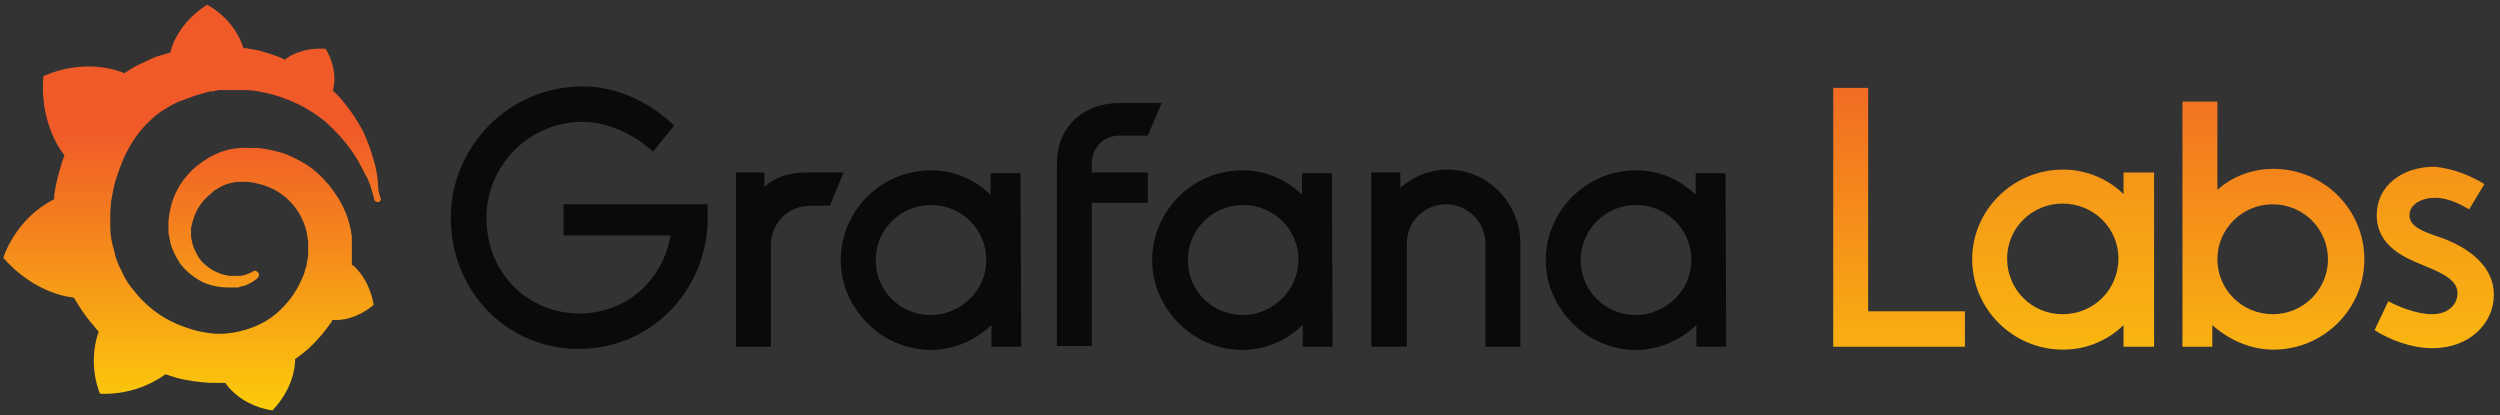 <svg width="265" height="44" viewBox="0 0 265 44" fill="none" xmlns="http://www.w3.org/2000/svg">
<rect x="0" y="0" width="265" height="44" fill="#333333" stroke="none"/>
<path d="M75.008 23.648C74.699 31.16 68.761 36.985 61.357 36.985C53.567 36.985 47.783 30.7 47.783 23.111C47.783 15.447 54.03 9.161 61.742 9.161C65.213 9.161 68.606 10.618 71.46 13.3L69.224 16.06C67.064 14.143 64.365 12.917 61.742 12.917C56.112 12.917 51.562 17.516 51.562 23.111C51.562 28.86 55.881 33.229 61.434 33.229C66.447 33.229 70.303 29.627 71.075 24.951H59.737V21.655H75.008V23.648Z" fill="#0A0A0A"/>
<path d="M87.965 21.808H85.883C83.569 21.808 81.718 23.648 81.718 25.947V36.755H78.016V18.282H81.024V19.816C82.026 18.819 83.646 18.282 85.42 18.282H89.43L87.965 21.808Z" fill="#0A0A0A"/>
<path d="M108.249 36.755H105.087V34.455C102.619 36.832 98.763 37.981 94.906 36.295C92.053 35.069 89.893 32.386 89.276 29.32C88.196 23.341 92.824 18.053 98.685 18.053C101.153 18.053 103.39 19.049 105.01 20.659V18.359H108.172L108.249 36.755ZM104.393 28.86C105.241 25.104 102.387 21.732 98.685 21.732C95.446 21.732 92.824 24.338 92.824 27.557C92.824 31.16 95.986 33.919 99.688 33.306C102.002 32.846 103.93 31.083 104.393 28.86Z" fill="#0A0A0A"/>
<path d="M115.73 17.286V18.282H121.669V21.502H115.73V36.678H112.028V17.363C112.028 13.3 114.959 10.924 118.661 10.924H123.134L121.669 14.373H118.661C116.964 14.373 115.73 15.677 115.73 17.286Z" fill="#0A0A0A"/>
<path d="M141.259 36.755H138.096V34.455C135.628 36.832 131.772 37.981 127.916 36.295C125.062 35.069 122.903 32.386 122.286 29.32C121.206 23.341 125.834 18.053 131.695 18.053C134.163 18.053 136.4 19.049 138.019 20.659V18.359H141.181L141.259 36.755ZM137.479 28.86C138.328 25.104 135.474 21.732 131.772 21.732C128.533 21.732 125.911 24.338 125.911 27.557C125.911 31.16 129.073 33.919 132.775 33.306C135.089 32.846 136.94 31.083 137.479 28.86Z" fill="#0A0A0A"/>
<path d="M161.157 25.794V36.755H157.455V25.794C157.455 23.495 155.527 21.655 153.29 21.655C150.976 21.655 149.125 23.495 149.125 25.794V36.755H145.346V18.282H148.431V19.892C149.742 18.742 151.516 17.976 153.444 17.976C157.686 17.976 161.157 21.502 161.157 25.794Z" fill="#0A0A0A"/>
<path d="M182.983 36.755H179.821V34.455C177.353 36.832 173.497 37.981 169.641 36.295C166.787 35.069 164.628 32.386 164.011 29.32C162.931 23.341 167.558 18.053 173.42 18.053C175.888 18.053 178.124 19.049 179.744 20.659V18.359H182.906L182.983 36.755ZM179.127 28.86C179.975 25.104 177.122 21.732 173.42 21.732C170.181 21.732 167.558 24.338 167.558 27.557C167.558 31.16 170.72 33.919 174.422 33.306C176.736 32.846 178.664 31.083 179.127 28.86Z" fill="#0A0A0A"/>
<path d="M208.358 36.755H194.321V9.315H198.023V32.999H208.28V36.755H208.358Z" fill="url(#paint0_linear_1070_427)"/>
<path d="M225.094 36.755V34.455C223.474 36.065 221.16 37.062 218.692 37.062C213.371 37.062 209.052 32.769 209.052 27.48C209.052 22.268 213.371 17.976 218.692 17.976C221.16 17.976 223.474 18.972 225.094 20.582V18.282H228.333V36.755H225.094ZM224.554 27.404C224.554 24.184 221.932 21.578 218.615 21.578C215.376 21.578 212.754 24.184 212.754 27.404C212.754 30.7 215.376 33.306 218.615 33.306C221.932 33.306 224.554 30.7 224.554 27.404Z" fill="url(#paint1_linear_1070_427)"/>
<path d="M250.622 27.48C250.622 32.769 246.303 37.062 240.982 37.062C238.514 37.062 236.2 35.988 234.503 34.455V36.755H231.341V10.771H235.043V20.122C236.585 18.742 238.668 17.899 240.982 17.899C246.303 17.899 250.622 22.192 250.622 27.48ZM246.766 27.48C246.766 24.261 244.144 21.655 240.904 21.655C237.665 21.655 235.043 24.261 235.043 27.48C235.043 30.7 237.665 33.306 240.904 33.306C244.144 33.306 246.766 30.7 246.766 27.48Z" fill="url(#paint2_linear_1070_427)"/>
<path d="M263.348 19.509L261.728 22.192C260.957 21.732 259.569 20.965 258.103 20.965C256.715 20.965 255.404 21.655 255.404 22.805C255.404 24.031 256.869 24.568 258.72 25.181C261.728 26.254 264.351 28.247 264.351 31.236C264.351 34.302 261.728 36.908 257.872 36.908C255.558 36.908 253.245 35.988 251.702 34.992L253.167 31.926C254.247 32.539 256.252 33.306 257.795 33.306C259.646 33.306 260.494 32.156 260.494 31.083C260.494 29.857 259.337 29.09 256.792 28.094C254.941 27.327 251.933 26.101 251.933 22.805C251.933 19.739 254.556 17.669 258.103 17.669C260.109 17.899 261.805 18.589 263.348 19.509Z" fill="url(#paint3_linear_1070_427)"/>
<path d="M40.07 19.432C39.993 18.742 39.916 17.899 39.607 16.98C39.376 16.06 38.99 15.063 38.528 13.99C37.988 12.994 37.294 11.844 36.445 10.848C36.137 10.464 35.751 10.005 35.288 9.621C35.905 7.245 34.517 5.176 34.517 5.176C32.203 5.022 30.738 5.865 30.198 6.325C30.121 6.325 30.044 6.249 29.89 6.172C29.504 6.019 29.118 5.865 28.656 5.712C28.193 5.559 27.807 5.482 27.345 5.329C26.882 5.252 26.496 5.176 26.033 5.099C25.956 5.099 25.879 5.099 25.802 5.099C24.799 1.88 21.946 0.5 21.946 0.5C18.706 2.57 18.089 5.406 18.089 5.406C18.089 5.406 18.089 5.482 18.089 5.559C17.935 5.635 17.704 5.635 17.549 5.712C17.318 5.789 17.087 5.865 16.778 5.942C16.547 6.019 16.316 6.095 16.007 6.249C15.544 6.479 15.004 6.709 14.542 6.939C14.079 7.168 13.616 7.475 13.153 7.782C13.076 7.782 13.076 7.705 13.076 7.705C8.603 6.019 4.592 8.088 4.592 8.088C4.207 12.917 6.366 15.906 6.829 16.443C6.752 16.75 6.598 17.056 6.521 17.363C6.212 18.436 5.904 19.509 5.749 20.659C5.749 20.812 5.749 20.965 5.749 21.119C1.585 23.188 0.351 27.327 0.351 27.327C3.821 31.313 7.832 31.543 7.832 31.543C8.372 32.463 8.912 33.306 9.606 34.149C9.914 34.455 10.146 34.839 10.454 35.145C9.22 38.748 10.608 41.737 10.608 41.737C14.464 41.89 17.01 40.051 17.549 39.668C17.935 39.821 18.321 39.898 18.706 40.051C19.863 40.357 21.097 40.511 22.331 40.587C22.64 40.587 22.948 40.587 23.257 40.587H23.874C25.725 43.193 28.887 43.5 28.887 43.5C31.124 41.124 31.278 38.748 31.278 38.211C31.278 38.135 31.278 38.135 31.278 38.135V38.058C31.741 37.751 32.203 37.368 32.666 36.985C33.592 36.142 34.363 35.222 35.057 34.225C35.134 34.149 35.211 34.072 35.211 33.919C37.756 34.072 39.607 32.309 39.607 32.309C39.145 29.627 37.679 28.323 37.371 28.094C37.371 28.094 37.371 28.094 37.294 28.094C37.294 27.94 37.294 27.787 37.294 27.634C37.294 27.327 37.294 27.097 37.294 26.791V26.407C37.294 26.331 37.294 26.331 37.294 26.331V25.947C37.294 25.871 37.294 25.794 37.294 25.718C37.294 25.641 37.294 25.564 37.294 25.488V25.028C37.217 24.721 37.217 24.414 37.139 24.184C36.908 23.035 36.445 21.962 35.828 20.965C35.211 19.969 34.517 19.126 33.669 18.359C32.82 17.593 31.895 17.056 30.892 16.596C29.89 16.136 28.887 15.906 27.884 15.753C27.345 15.677 26.882 15.677 26.342 15.677H25.802C25.725 15.677 25.648 15.677 25.571 15.677C25.339 15.677 25.031 15.753 24.799 15.753C23.797 15.906 22.794 16.29 21.946 16.826C21.097 17.363 20.326 17.976 19.786 18.666C19.169 19.356 18.706 20.199 18.398 20.965C18.089 21.808 17.935 22.651 17.858 23.418C17.858 23.648 17.858 23.801 17.858 24.031C17.858 24.108 17.858 24.108 17.858 24.184V24.338C17.858 24.414 17.858 24.568 17.858 24.644C17.935 25.028 18.012 25.488 18.089 25.871C18.321 26.637 18.706 27.327 19.092 27.94C19.555 28.553 20.095 29.013 20.634 29.397C21.174 29.78 21.791 30.087 22.408 30.24C23.025 30.393 23.565 30.47 24.182 30.47C24.259 30.47 24.337 30.47 24.414 30.47H24.568C24.645 30.47 24.722 30.47 24.722 30.47C24.722 30.47 24.722 30.47 24.799 30.47H24.954C25.031 30.47 25.108 30.47 25.185 30.47C25.262 30.47 25.339 30.47 25.416 30.393C25.571 30.393 25.648 30.316 25.802 30.316C26.033 30.24 26.265 30.163 26.496 30.01C26.727 29.933 26.882 29.78 27.113 29.627C27.19 29.627 27.19 29.55 27.267 29.473C27.499 29.32 27.499 29.013 27.345 28.86C27.19 28.707 26.959 28.63 26.805 28.783C26.727 28.783 26.727 28.86 26.65 28.86C26.496 28.937 26.342 29.013 26.11 29.09C25.956 29.167 25.725 29.167 25.571 29.243C25.493 29.243 25.339 29.243 25.262 29.243C25.185 29.243 25.185 29.243 25.108 29.243C25.031 29.243 25.031 29.243 24.954 29.243C24.876 29.243 24.876 29.243 24.799 29.243C24.722 29.243 24.645 29.243 24.645 29.243H24.491C24.414 29.243 24.414 29.243 24.337 29.243C23.874 29.167 23.488 29.09 23.025 28.86C22.563 28.707 22.177 28.4 21.791 28.094C21.406 27.787 21.097 27.404 20.866 26.944C20.634 26.484 20.403 26.024 20.326 25.488C20.249 25.258 20.249 24.951 20.249 24.721C20.249 24.644 20.249 24.568 20.249 24.491V24.338C20.249 24.184 20.249 24.031 20.326 23.878C20.557 22.728 21.097 21.655 22.023 20.812C22.254 20.582 22.486 20.429 22.717 20.199C22.948 20.046 23.257 19.892 23.488 19.739C23.797 19.586 24.028 19.509 24.337 19.432C24.645 19.356 24.954 19.279 25.262 19.279C25.416 19.279 25.571 19.279 25.725 19.279C25.802 19.279 25.802 19.279 25.802 19.279H26.188C26.496 19.279 26.882 19.356 27.19 19.432C27.884 19.586 28.501 19.816 29.118 20.122C30.352 20.812 31.355 21.808 31.972 23.111C32.281 23.725 32.512 24.414 32.589 25.104C32.589 25.258 32.666 25.488 32.666 25.641V25.947C32.666 26.024 32.666 26.024 32.666 26.101C32.666 26.177 32.666 26.177 32.666 26.254V26.561C32.666 26.637 32.666 26.791 32.666 26.867C32.666 27.097 32.666 27.25 32.589 27.48C32.589 27.634 32.512 27.864 32.512 28.017C32.512 28.17 32.435 28.4 32.358 28.553C32.281 28.937 32.126 29.32 31.972 29.627C31.663 30.316 31.278 31.006 30.815 31.619C29.89 32.846 28.656 33.919 27.19 34.532C26.496 34.839 25.725 35.069 24.954 35.222C24.568 35.299 24.182 35.299 23.797 35.375H23.411C23.18 35.375 23.025 35.375 22.794 35.375C21.946 35.299 21.097 35.145 20.326 34.915C19.555 34.685 18.784 34.379 18.012 33.995C16.547 33.229 15.236 32.156 14.233 30.853C13.693 30.24 13.23 29.55 12.922 28.783C12.536 28.094 12.228 27.327 12.074 26.484C11.842 25.718 11.688 24.874 11.688 24.108V22.958C11.688 22.881 11.688 22.728 11.688 22.651C11.688 22.268 11.765 21.885 11.765 21.425C11.842 21.042 11.919 20.582 11.996 20.199C12.074 19.816 12.151 19.356 12.305 18.972C12.536 18.206 12.845 17.439 13.153 16.673C13.848 15.217 14.696 13.914 15.776 12.917C16.007 12.687 16.316 12.381 16.624 12.151C16.933 11.921 17.241 11.691 17.549 11.537C17.858 11.307 18.166 11.154 18.475 11.001C18.629 10.924 18.784 10.848 18.938 10.771C19.015 10.771 19.092 10.694 19.169 10.694C19.246 10.694 19.323 10.618 19.401 10.618C19.709 10.464 20.095 10.388 20.403 10.234C20.48 10.234 20.557 10.158 20.634 10.158C20.712 10.158 20.789 10.081 20.866 10.081C21.02 10.005 21.252 10.005 21.406 9.928C21.483 9.928 21.56 9.851 21.637 9.851C21.714 9.851 21.791 9.851 21.869 9.775C21.946 9.775 22.023 9.775 22.177 9.698H22.486C22.563 9.698 22.64 9.698 22.794 9.621C22.871 9.621 23.025 9.621 23.103 9.545C23.18 9.545 23.334 9.545 23.411 9.545C23.488 9.545 23.565 9.545 23.642 9.545H23.951C24.028 9.545 24.182 9.545 24.259 9.545H24.491C24.568 9.545 24.645 9.545 24.722 9.545C25.108 9.545 25.416 9.545 25.802 9.545C26.496 9.545 27.19 9.621 27.807 9.775C29.118 10.005 30.352 10.464 31.509 11.001C32.666 11.537 33.669 12.227 34.517 12.917C34.594 12.994 34.594 12.994 34.671 13.07C34.748 13.147 34.748 13.147 34.826 13.224C34.903 13.3 35.057 13.377 35.134 13.53C35.211 13.607 35.365 13.684 35.443 13.837C35.52 13.914 35.674 14.067 35.751 14.143C36.137 14.527 36.445 14.91 36.754 15.293C37.371 16.06 37.911 16.903 38.296 17.669C38.296 17.746 38.373 17.746 38.373 17.823C38.373 17.899 38.45 17.899 38.45 17.976C38.528 18.053 38.528 18.129 38.605 18.282C38.682 18.359 38.682 18.436 38.759 18.589C38.836 18.666 38.836 18.742 38.913 18.819C39.068 19.202 39.222 19.509 39.299 19.816C39.453 20.352 39.607 20.812 39.684 21.195C39.762 21.349 39.916 21.425 40.07 21.425C40.224 21.425 40.379 21.272 40.379 21.119C40.147 20.505 40.07 20.046 40.07 19.432Z" fill="url(#paint4_linear_1070_427)"/>
<defs>
<linearGradient id="paint0_linear_1070_427" x1="132.587" y1="63.203" x2="132.587" y2="2.383" gradientUnits="userSpaceOnUse">
<stop stop-color="#FFF100"/>
<stop offset="1" stop-color="#F05A28"/>
</linearGradient>
<linearGradient id="paint1_linear_1070_427" x1="131.206" y1="71.137" x2="131.206" y2="-16.307" gradientUnits="userSpaceOnUse">
<stop stop-color="#FFF100"/>
<stop offset="1" stop-color="#F05A28"/>
</linearGradient>
<linearGradient id="paint2_linear_1070_427" x1="132.327" y1="63.563" x2="132.327" y2="0.083" gradientUnits="userSpaceOnUse">
<stop stop-color="#FFF100"/>
<stop offset="1" stop-color="#F05A28"/>
</linearGradient>
<linearGradient id="paint3_linear_1070_427" x1="131.219" y1="71.259" x2="131.219" y2="-15.488" gradientUnits="userSpaceOnUse">
<stop stop-color="#FFF100"/>
<stop offset="1" stop-color="#F05A28"/>
</linearGradient>
<linearGradient id="paint4_linear_1070_427" x1="20.245" y1="53.067" x2="20.245" y2="13.859" gradientUnits="userSpaceOnUse">
<stop stop-color="#FFF100"/>
<stop offset="1" stop-color="#F05A28"/>
</linearGradient>
</defs>
</svg>
